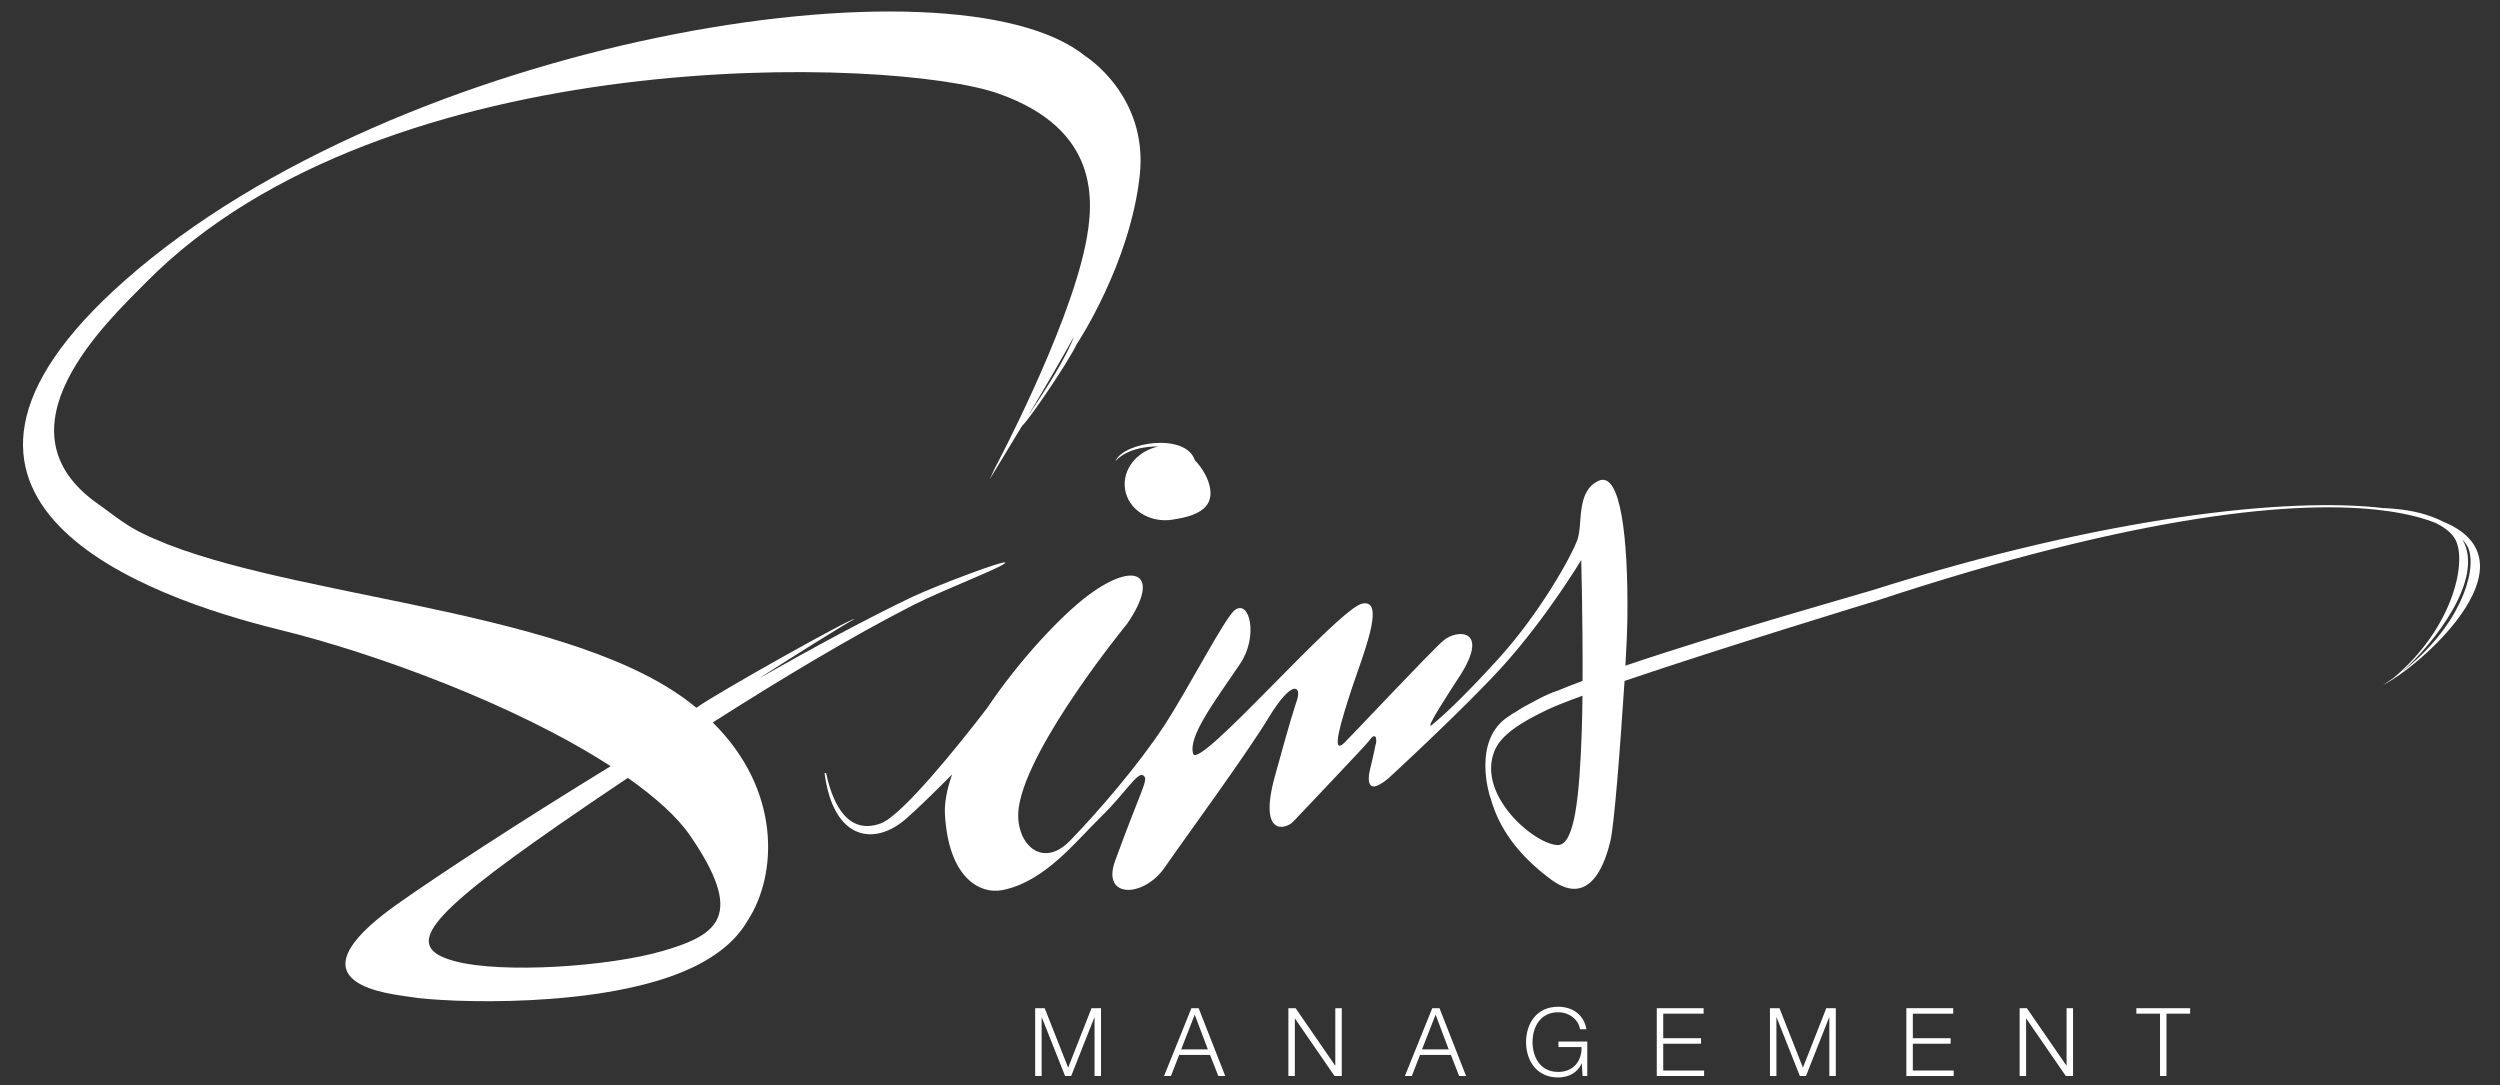 <?xml version="1.0" encoding="utf-8"?>
<!-- Generator: Adobe Illustrator 16.0.3, SVG Export Plug-In . SVG Version: 6.00 Build 0)  -->
<!DOCTYPE svg PUBLIC "-//W3C//DTD SVG 1.1//EN" "http://www.w3.org/Graphics/SVG/1.1/DTD/svg11.dtd">
<svg version="1.1" id="Layer_1" xmlns="http://www.w3.org/2000/svg" xmlns:xlink="http://www.w3.org/1999/xlink" x="0px" y="0px"
	 width="652px" height="283px" viewBox="0 0 652 283" enable-background="new 0 0 652 283" xml:space="preserve">
<rect x="0" y="0" width="652" height="283" fill="#333333" stroke="none"/>
<g>
	<g>
		<path fill="#FFFFFF" d="M269.974,262.932h2.478l6.121,15.517l6.095-15.517h2.48v17.695h-1.687v-15.29h-0.05l-6.045,15.29h-1.587
			l-6.072-15.29h-0.049v15.29h-1.685V262.932z"/>
		<path fill="#FFFFFF" d="M310.723,262.932h1.882l6.941,17.695h-1.809l-2.158-5.502h-8.054l-2.132,5.502h-1.807L310.723,262.932z
			 M308.046,273.689h6.963l-3.42-9.071L308.046,273.689z"/>
		<path fill="#FFFFFF" d="M336.009,262.932h1.882l10.313,14.97h0.045v-14.97h1.688v17.695h-1.884l-10.31-14.969h-0.049v14.969
			h-1.685V262.932z"/>
		<path fill="#FFFFFF" d="M373.536,262.932h1.886l6.936,17.695h-1.808l-2.157-5.502h-8.056l-2.13,5.502h-1.809L373.536,262.932z
			 M370.86,273.689h6.964l-3.42-9.071L370.86,273.689z"/>
		<path fill="#FFFFFF" d="M413.961,280.627h-1.213l-0.224-3.22h-0.053c-1.187,2.527-3.565,3.592-6.118,3.592
			c-5.578,0-8.352-4.364-8.352-9.219c0-4.856,2.773-9.22,8.352-9.22c3.717,0,6.716,2.01,7.385,5.875h-1.686
			c-0.197-2.033-2.354-4.437-5.699-4.437c-4.686,0-6.666,3.915-6.666,7.781c0,3.865,1.98,7.78,6.666,7.78
			c3.915,0,6.194-2.727,6.118-6.493h-6.022v-1.437h7.512V280.627z"/>
		<path fill="#FFFFFF" d="M432.086,262.932h12.217v1.438H433.77v6.395h9.863v1.438h-9.863v6.989h10.658v1.436h-12.342V262.932z"/>
		<path fill="#FFFFFF" d="M461.607,262.932h2.479l6.12,15.517l6.095-15.517h2.479v17.695h-1.686v-15.29h-0.049l-6.047,15.29h-1.587
			l-6.07-15.29h-0.051v15.29h-1.684V262.932z"/>
		<path fill="#FFFFFF" d="M497.178,262.932h12.219v1.438h-10.532v6.395h9.862v1.438h-9.862v6.989h10.654v1.436h-12.341V262.932z"/>
		<path fill="#FFFFFF" d="M526.723,262.932h1.886l10.308,14.97h0.048v-14.97h1.688v17.695h-1.885l-10.308-14.969h-0.054v14.969
			h-1.683V262.932z"/>
		<path fill="#FFFFFF" d="M557.159,262.932h14.026v1.438h-6.168v16.258h-1.684v-16.258h-6.175V262.932z"/>
	</g>
	<g>
		<path fill="#FFFFFF" d="M237.746,158.021c0.09-0.044,0.17-0.097,0.263-0.143c0.146-0.072,0.32-0.152,0.475-0.227
			c7.753-3.934,23.98-10.121,23.691-10.926c-0.244-0.683-17.226,5.702-24.198,8.916c-11.775,5.642-25.654,13.107-40.058,21.298
			c10.263-6.612,22.485-14.218,24.876-15.462c-0.131-0.746-36.226,19.483-40.954,22.964c-0.067,0.048-0.15,0.101-0.222,0.148
			c-1.011-0.828-2.056-1.65-3.165-2.452c-33.552-24.274-107.944-26.52-141.45-43.117c-0.381-0.191-0.712-0.352-1.077-0.531
			c-4.242-2.303-7.36-4.97-10.254-6.984c-27.972-19.479,2.313-47.638,12.421-57.871c62.608-63.38,195.171-58.825,222.326-49.223
			c26.399,9.33,25.066,27.935,22.631,39.627c-4.715,22.642-23.654,58.191-23.654,58.191c-0.452,0.961-0.862,1.855-1.244,2.712
			c3.059-5.003,5.852-9.611,8.405-13.872c1.686-1.437,11.643-15.927,14.35-21.484l-0.012,0.043c0,0,13.812-20.74,16.352-43.852
			c2.291-20.838-14.172-31.124-14.172-31.124v0.004C248.895-13.213,104.13,9.907,32.553,73.146
			c-65.305,57.698,6.19,82.698,40.272,91.072c25.581,6.284,62.083,19.801,86.428,35.605c-23.596,14.452-44.692,28.205-55.793,36.08
			c-29.837,21.171-1.072,23.299,3.598,24.101c8.602,1.477,50.42,3.28,73.429-7.632c6.925-3.284,11.716-7.416,14.486-12.28
			c0.046-0.071,0.1-0.131,0.145-0.204c7.562-11.772,8.753-33.707-9.234-51.47C203.604,177.124,222.232,165.944,237.746,158.021z
			 M279.412,89.464c-2.798,6.294-8.182,14.342-11.319,19.042c4.875-8.169,8.825-14.993,12.029-20.772
			C279.896,88.329,279.66,88.909,279.412,89.464z M173.007,247.967c-14.261,4.174-42.215,6.003-54.442,2.694
			c-13.547-3.662-7.701-11.313,26.981-35.405c5.427-3.77,11.583-7.973,18.198-12.388c7.198,5.077,12.897,10.193,16.215,15.024
			C194.341,238.826,187.342,243.772,173.007,247.967z"/>
		<path fill="#FFFFFF" d="M290.924,120.24c3.794-4.157,11.16-3.786,11.166-3.786c-5.598,1.186-9.441,6.006-8.684,11.09
			c0.792,5.311,6.297,8.891,12.301,7.997c6.003-0.896,10.701-2.738,9.909-8.048c-0.371-2.485-1.888-5.285-4.007-7.476
			C309.256,112.816,293.053,115.232,290.924,120.24z"/>
		<path fill="#FFFFFF" d="M638.508,136.63c-0.438-0.213-0.922-0.411-1.401-0.607c-0.58-0.313-1.262-0.607-1.934-0.88
			c-3.38-1.393-7.158-2.3-13.374-2.646v0.042c-24.859-3.032-73.177,2.246-133.326,21.344c-3.062,0.974-38.627,10.937-64.566,19.719
			c0.278-4.768,0.48-9.243,0.517-13.01c0.203-19.759-1.664-37.949-7.547-35.182c-5.887,2.766-4.008,11.089-5.479,15.302
			c-1.476,4.208-9.714,19.118-20.716,31.211c-9.477,10.419-14.917,15.268-17.228,17.122c-2.309,1.852,5.02-9.298,7.11-12.519
			c8.227-12.665-0.612-12.451-4.06-9.516c-3.448,2.937-24.494,25.405-25.925,26.744c-3.58,3.366-0.836-5.593,1.884-13.917
			c2.716-8.325,9.201-23.811,2.813-22.414c-6.392,1.393-42.744,43.77-44.109,39.135c-1.313-4.47,5.408-13.347,12.202-23.354
			c4.867-7.126,2.592-16.919-1.284-14.134c-2.591,1.868-12.174,20.597-18.569,30.342c-6.494,9.9-17.006,22.189-24.471,29.864
			c-7.536,7.747-14.723,0.219-13.319-8.9c2.516-16.324,28.289-47.775,28.289-47.775c8.84-12.982,2.145-16.597-10.321-7.26
			c-6.925,5.189-17.943,16.922-26.208,29.265c-7.305,9.537-22.203,28.135-27.838,30.161c-9.616,3.464-13-7.524-14.201-13.167
			l-0.403,0.061c2.338,17.565,13.017,19.028,21.176,11.945c2.968-2.574,7.475-6.979,12.098-11.642
			c-1.334,3.769-2.043,7.309-1.871,10.406c0.919,16.471,9.013,20.957,15.048,19.756c11.002-2.191,19.087-12.714,25.543-18.992
			c6.447-6.27,9.649-11.995,11.131-10.897c1.484,1.1-0.143,2.553-7.346,22.285c-3.61,9.889,7.44,9.661,12.912,1.738
			c5.473-7.917,20.973-28.973,27.154-39.137c6.186-10.159,8.502-8.126,7.435-4.736c-1.067,3.394-1.389,3.948-5.814,20.006
			c-4.424,16.059,2.929,13.904,4.843,11.816c1.91-2.092,19.402-20.36,20.045-21.416c0.647-1.049,1.926-1.511,1.417,1.538
			l-0.007-0.434c-0.187,1.353-1.583,7.162-1.583,7.162s-1.919,7.581,4.837,1.968c0.006-0.003,20.206-18.574,30.029-29.475
			c11.344-12.588,20.308-27.497,20.308-27.497s0.417,16.181,0.343,31.524c-2.485,0.925-4.738,1.809-6.752,2.649v-0.009
			c0,0-1.561,0.32-6.118,2.818c-1.675,0.845-3.123,1.651-4.388,2.515c-0.015,0.007-0.027,0.016-0.045,0.025
			c-0.67,0.354-1.279,0.744-1.84,1.163c-0.003,0-0.009,0.004-0.012,0.007c-9.951,6.22-4.929,21.205-4.929,21.205l0.059,0.073
			c2.08,7.646,6.886,14.745,15.825,21.369c10.777,7.983,14.493-6.073,15.447-10.035c0.956-3.963,2.43-22.338,3.7-41.778
			c26.082-8.862,65.746-20.924,65.746-20.924c69.111-22.846,110.611-26.386,132.363-23.48v0.021c0,0.018,0.498,0.045,0.716,0.066
			c5.264,0.729,9.469,1.827,12.691,3.117c2.866,1.396,4.614,3.062,5.342,4.694c2.764,6.235-1.126,22.888-16.195,35.638
			c-0.932,0.654-1.874,1.301-2.878,1.926C630.669,174.176,661.329,147.493,638.508,136.63z M412.53,190.493
			c-0.569,17.294-1.881,29.937-6.243,29.895c-5.925-0.062-21.095-12.822-16.588-24.399c1.715-4.406,7.112-7.657,13.783-10.863
			c1.925-0.927,5.155-2.194,9.229-3.682C412.676,184.611,412.622,187.687,412.53,190.493z M626.52,175.11
			c8.026-7.063,21.673-24.151,15.677-34.414c0.773,0.822,1.308,1.648,1.607,2.448C646.071,149.203,641.246,163.759,626.52,175.11z"
			/>
	</g>
</g>
</svg>
